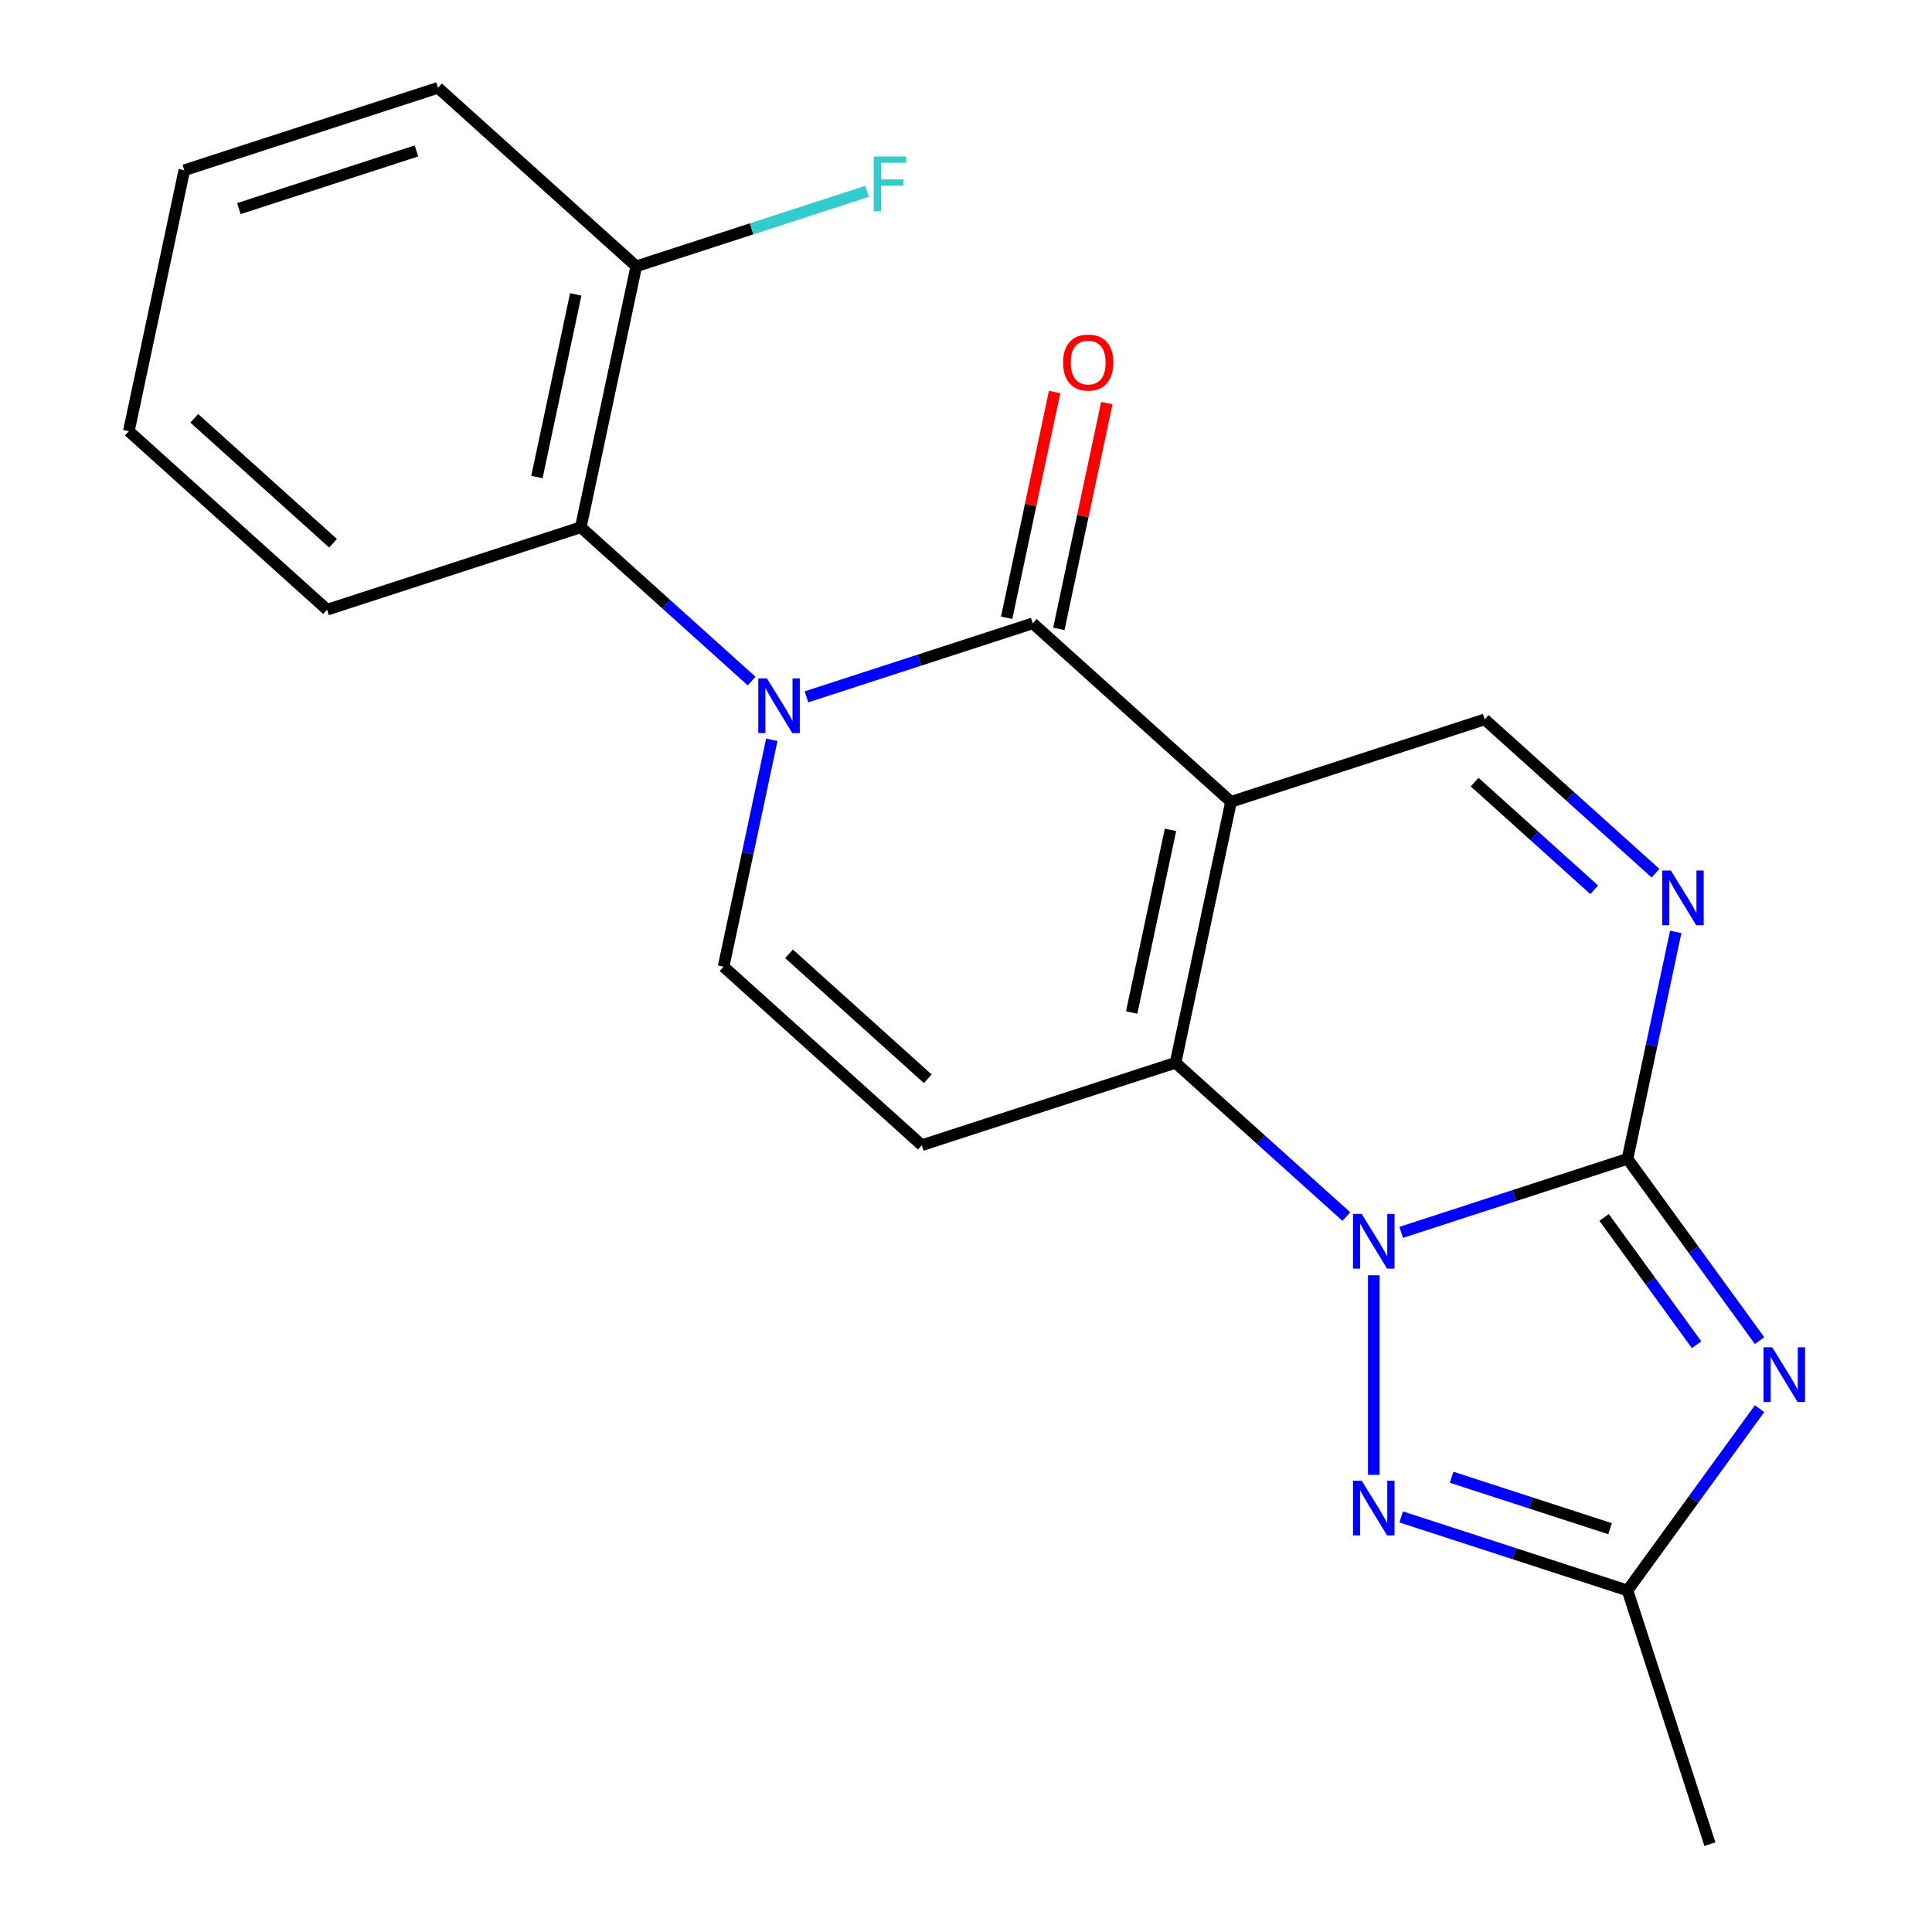 <?xml version='1.0' encoding='iso-8859-1'?>
<svg version='1.1' baseProfile='full'
              xmlns='http://www.w3.org/2000/svg'
                      xmlns:rdkit='http://www.rdkit.org/xml'
                      xmlns:xlink='http://www.w3.org/1999/xlink'
                  xml:space='preserve'
width='1000px' height='1000px' viewBox='0 0 1000 1000'>
<!-- END OF HEADER -->
<rect style='opacity:1.0;fill:#FFFFFF;stroke:none' width='1000' height='1000' x='0' y='0'> </rect>
<path class='bond-2' d='M 637.164,415.025 L 608.456,550.086' style='fill:none;fill-rule:evenodd;stroke:#000000;stroke-width:6px;stroke-linecap:butt;stroke-linejoin:miter;stroke-opacity:1' />
<path class='bond-2' d='M 605.846,429.542 L 585.75,524.085' style='fill:none;fill-rule:evenodd;stroke:#000000;stroke-width:6px;stroke-linecap:butt;stroke-linejoin:miter;stroke-opacity:1' />
<path class='bond-4' d='M 637.164,415.025 L 534.552,322.632' style='fill:none;fill-rule:evenodd;stroke:#000000;stroke-width:6px;stroke-linecap:butt;stroke-linejoin:miter;stroke-opacity:1' />
<path class='bond-11' d='M 637.164,415.025 L 768.485,372.356' style='fill:none;fill-rule:evenodd;stroke:#000000;stroke-width:6px;stroke-linecap:butt;stroke-linejoin:miter;stroke-opacity:1' />
<path class='bond-0' d='M 696.877,629.7 L 652.666,589.893' style='fill:none;fill-rule:evenodd;stroke:#0000FF;stroke-width:6px;stroke-linecap:butt;stroke-linejoin:miter;stroke-opacity:1' />
<path class='bond-0' d='M 652.666,589.893 L 608.456,550.086' style='fill:none;fill-rule:evenodd;stroke:#000000;stroke-width:6px;stroke-linecap:butt;stroke-linejoin:miter;stroke-opacity:1' />
<path class='bond-6' d='M 711.069,660.09 L 711.069,763.385' style='fill:none;fill-rule:evenodd;stroke:#0000FF;stroke-width:6px;stroke-linecap:butt;stroke-linejoin:miter;stroke-opacity:1' />
<path class='bond-21' d='M 725.261,637.867 L 783.825,618.838' style='fill:none;fill-rule:evenodd;stroke:#0000FF;stroke-width:6px;stroke-linecap:butt;stroke-linejoin:miter;stroke-opacity:1' />
<path class='bond-21' d='M 783.825,618.838 L 842.389,599.81' style='fill:none;fill-rule:evenodd;stroke:#000000;stroke-width:6px;stroke-linecap:butt;stroke-linejoin:miter;stroke-opacity:1' />
<path class='bond-1' d='M 842.389,599.81 L 854.871,541.085' style='fill:none;fill-rule:evenodd;stroke:#000000;stroke-width:6px;stroke-linecap:butt;stroke-linejoin:miter;stroke-opacity:1' />
<path class='bond-1' d='M 854.871,541.085 L 867.354,482.36' style='fill:none;fill-rule:evenodd;stroke:#0000FF;stroke-width:6px;stroke-linecap:butt;stroke-linejoin:miter;stroke-opacity:1' />
<path class='bond-5' d='M 842.389,599.81 L 876.571,646.857' style='fill:none;fill-rule:evenodd;stroke:#000000;stroke-width:6px;stroke-linecap:butt;stroke-linejoin:miter;stroke-opacity:1' />
<path class='bond-5' d='M 876.571,646.857 L 910.754,693.905' style='fill:none;fill-rule:evenodd;stroke:#0000FF;stroke-width:6px;stroke-linecap:butt;stroke-linejoin:miter;stroke-opacity:1' />
<path class='bond-5' d='M 830.302,630.156 L 854.23,663.09' style='fill:none;fill-rule:evenodd;stroke:#000000;stroke-width:6px;stroke-linecap:butt;stroke-linejoin:miter;stroke-opacity:1' />
<path class='bond-5' d='M 854.23,663.09 L 878.157,696.023' style='fill:none;fill-rule:evenodd;stroke:#0000FF;stroke-width:6px;stroke-linecap:butt;stroke-linejoin:miter;stroke-opacity:1' />
<path class='bond-8' d='M 608.456,550.086 L 477.136,592.754' style='fill:none;fill-rule:evenodd;stroke:#000000;stroke-width:6px;stroke-linecap:butt;stroke-linejoin:miter;stroke-opacity:1' />
<path class='bond-3' d='M 417.424,360.689 L 475.988,341.661' style='fill:none;fill-rule:evenodd;stroke:#0000FF;stroke-width:6px;stroke-linecap:butt;stroke-linejoin:miter;stroke-opacity:1' />
<path class='bond-3' d='M 475.988,341.661 L 534.552,322.632' style='fill:none;fill-rule:evenodd;stroke:#000000;stroke-width:6px;stroke-linecap:butt;stroke-linejoin:miter;stroke-opacity:1' />
<path class='bond-9' d='M 399.488,382.913 L 387.006,441.637' style='fill:none;fill-rule:evenodd;stroke:#0000FF;stroke-width:6px;stroke-linecap:butt;stroke-linejoin:miter;stroke-opacity:1' />
<path class='bond-9' d='M 387.006,441.637 L 374.524,500.362' style='fill:none;fill-rule:evenodd;stroke:#000000;stroke-width:6px;stroke-linecap:butt;stroke-linejoin:miter;stroke-opacity:1' />
<path class='bond-12' d='M 389.04,352.522 L 344.83,312.715' style='fill:none;fill-rule:evenodd;stroke:#0000FF;stroke-width:6px;stroke-linecap:butt;stroke-linejoin:miter;stroke-opacity:1' />
<path class='bond-12' d='M 344.83,312.715 L 300.62,272.908' style='fill:none;fill-rule:evenodd;stroke:#000000;stroke-width:6px;stroke-linecap:butt;stroke-linejoin:miter;stroke-opacity:1' />
<path class='bond-13' d='M 548.058,325.503 L 560.477,267.078' style='fill:none;fill-rule:evenodd;stroke:#000000;stroke-width:6px;stroke-linecap:butt;stroke-linejoin:miter;stroke-opacity:1' />
<path class='bond-13' d='M 560.477,267.078 L 572.895,208.654' style='fill:none;fill-rule:evenodd;stroke:#FF0000;stroke-width:6px;stroke-linecap:butt;stroke-linejoin:miter;stroke-opacity:1' />
<path class='bond-13' d='M 521.046,319.761 L 533.465,261.337' style='fill:none;fill-rule:evenodd;stroke:#000000;stroke-width:6px;stroke-linecap:butt;stroke-linejoin:miter;stroke-opacity:1' />
<path class='bond-13' d='M 533.465,261.337 L 545.883,202.912' style='fill:none;fill-rule:evenodd;stroke:#FF0000;stroke-width:6px;stroke-linecap:butt;stroke-linejoin:miter;stroke-opacity:1' />
<path class='bond-23' d='M 910.754,729.129 L 876.571,776.177' style='fill:none;fill-rule:evenodd;stroke:#0000FF;stroke-width:6px;stroke-linecap:butt;stroke-linejoin:miter;stroke-opacity:1' />
<path class='bond-23' d='M 876.571,776.177 L 842.389,823.225' style='fill:none;fill-rule:evenodd;stroke:#000000;stroke-width:6px;stroke-linecap:butt;stroke-linejoin:miter;stroke-opacity:1' />
<path class='bond-10' d='M 725.261,785.168 L 783.825,804.196' style='fill:none;fill-rule:evenodd;stroke:#0000FF;stroke-width:6px;stroke-linecap:butt;stroke-linejoin:miter;stroke-opacity:1' />
<path class='bond-10' d='M 783.825,804.196 L 842.389,823.225' style='fill:none;fill-rule:evenodd;stroke:#000000;stroke-width:6px;stroke-linecap:butt;stroke-linejoin:miter;stroke-opacity:1' />
<path class='bond-10' d='M 751.364,764.612 L 792.358,777.932' style='fill:none;fill-rule:evenodd;stroke:#0000FF;stroke-width:6px;stroke-linecap:butt;stroke-linejoin:miter;stroke-opacity:1' />
<path class='bond-10' d='M 792.358,777.932 L 833.353,791.252' style='fill:none;fill-rule:evenodd;stroke:#000000;stroke-width:6px;stroke-linecap:butt;stroke-linejoin:miter;stroke-opacity:1' />
<path class='bond-7' d='M 856.905,451.97 L 812.695,412.163' style='fill:none;fill-rule:evenodd;stroke:#0000FF;stroke-width:6px;stroke-linecap:butt;stroke-linejoin:miter;stroke-opacity:1' />
<path class='bond-7' d='M 812.695,412.163 L 768.485,372.356' style='fill:none;fill-rule:evenodd;stroke:#000000;stroke-width:6px;stroke-linecap:butt;stroke-linejoin:miter;stroke-opacity:1' />
<path class='bond-7' d='M 825.164,460.55 L 794.216,432.685' style='fill:none;fill-rule:evenodd;stroke:#0000FF;stroke-width:6px;stroke-linecap:butt;stroke-linejoin:miter;stroke-opacity:1' />
<path class='bond-7' d='M 794.216,432.685 L 763.269,404.82' style='fill:none;fill-rule:evenodd;stroke:#000000;stroke-width:6px;stroke-linecap:butt;stroke-linejoin:miter;stroke-opacity:1' />
<path class='bond-22' d='M 477.136,592.754 L 374.524,500.362' style='fill:none;fill-rule:evenodd;stroke:#000000;stroke-width:6px;stroke-linecap:butt;stroke-linejoin:miter;stroke-opacity:1' />
<path class='bond-22' d='M 480.223,558.373 L 408.394,493.698' style='fill:none;fill-rule:evenodd;stroke:#000000;stroke-width:6px;stroke-linecap:butt;stroke-linejoin:miter;stroke-opacity:1' />
<path class='bond-16' d='M 842.389,823.225 L 885.058,954.545' style='fill:none;fill-rule:evenodd;stroke:#000000;stroke-width:6px;stroke-linecap:butt;stroke-linejoin:miter;stroke-opacity:1' />
<path class='bond-14' d='M 300.62,272.908 L 329.328,137.847' style='fill:none;fill-rule:evenodd;stroke:#000000;stroke-width:6px;stroke-linecap:butt;stroke-linejoin:miter;stroke-opacity:1' />
<path class='bond-14' d='M 277.914,246.907 L 298.009,152.365' style='fill:none;fill-rule:evenodd;stroke:#000000;stroke-width:6px;stroke-linecap:butt;stroke-linejoin:miter;stroke-opacity:1' />
<path class='bond-17' d='M 300.62,272.908 L 169.299,315.577' style='fill:none;fill-rule:evenodd;stroke:#000000;stroke-width:6px;stroke-linecap:butt;stroke-linejoin:miter;stroke-opacity:1' />
<path class='bond-15' d='M 329.328,137.847 L 389.052,118.441' style='fill:none;fill-rule:evenodd;stroke:#000000;stroke-width:6px;stroke-linecap:butt;stroke-linejoin:miter;stroke-opacity:1' />
<path class='bond-15' d='M 389.052,118.441 L 448.776,99.036' style='fill:none;fill-rule:evenodd;stroke:#33CCCC;stroke-width:6px;stroke-linecap:butt;stroke-linejoin:miter;stroke-opacity:1' />
<path class='bond-18' d='M 329.328,137.847 L 226.715,45.455' style='fill:none;fill-rule:evenodd;stroke:#000000;stroke-width:6px;stroke-linecap:butt;stroke-linejoin:miter;stroke-opacity:1' />
<path class='bond-19' d='M 169.299,315.577 L 66.687,223.184' style='fill:none;fill-rule:evenodd;stroke:#000000;stroke-width:6px;stroke-linecap:butt;stroke-linejoin:miter;stroke-opacity:1' />
<path class='bond-19' d='M 172.386,281.195 L 100.557,216.521' style='fill:none;fill-rule:evenodd;stroke:#000000;stroke-width:6px;stroke-linecap:butt;stroke-linejoin:miter;stroke-opacity:1' />
<path class='bond-24' d='M 226.715,45.455 L 95.395,88.123' style='fill:none;fill-rule:evenodd;stroke:#000000;stroke-width:6px;stroke-linecap:butt;stroke-linejoin:miter;stroke-opacity:1' />
<path class='bond-24' d='M 215.551,78.119 L 123.627,107.987' style='fill:none;fill-rule:evenodd;stroke:#000000;stroke-width:6px;stroke-linecap:butt;stroke-linejoin:miter;stroke-opacity:1' />
<path class='bond-20' d='M 66.687,223.184 L 95.395,88.123' style='fill:none;fill-rule:evenodd;stroke:#000000;stroke-width:6px;stroke-linecap:butt;stroke-linejoin:miter;stroke-opacity:1' />
<path  class='atom-1' d='M 704.809 628.318
L 714.089 643.318
Q 715.009 644.798, 716.489 647.478
Q 717.969 650.158, 718.049 650.318
L 718.049 628.318
L 721.809 628.318
L 721.809 656.638
L 717.929 656.638
L 707.969 640.238
Q 706.809 638.318, 705.569 636.118
Q 704.369 633.918, 704.009 633.238
L 704.009 656.638
L 700.329 656.638
L 700.329 628.318
L 704.809 628.318
' fill='#0000FF'/>
<path  class='atom-4' d='M 396.972 351.141
L 406.252 366.141
Q 407.172 367.621, 408.652 370.301
Q 410.132 372.981, 410.212 373.141
L 410.212 351.141
L 413.972 351.141
L 413.972 379.461
L 410.092 379.461
L 400.132 363.061
Q 398.972 361.141, 397.732 358.941
Q 396.532 356.741, 396.172 356.061
L 396.172 379.461
L 392.492 379.461
L 392.492 351.141
L 396.972 351.141
' fill='#0000FF'/>
<path  class='atom-6' d='M 917.289 697.357
L 926.569 712.357
Q 927.489 713.837, 928.969 716.517
Q 930.449 719.197, 930.529 719.357
L 930.529 697.357
L 934.289 697.357
L 934.289 725.677
L 930.409 725.677
L 920.449 709.277
Q 919.289 707.357, 918.049 705.157
Q 916.849 702.957, 916.489 702.277
L 916.489 725.677
L 912.809 725.677
L 912.809 697.357
L 917.289 697.357
' fill='#0000FF'/>
<path  class='atom-7' d='M 704.809 766.397
L 714.089 781.397
Q 715.009 782.877, 716.489 785.557
Q 717.969 788.237, 718.049 788.397
L 718.049 766.397
L 721.809 766.397
L 721.809 794.717
L 717.929 794.717
L 707.969 778.317
Q 706.809 776.397, 705.569 774.197
Q 704.369 771.997, 704.009 771.317
L 704.009 794.717
L 700.329 794.717
L 700.329 766.397
L 704.809 766.397
' fill='#0000FF'/>
<path  class='atom-8' d='M 864.837 450.588
L 874.117 465.588
Q 875.037 467.068, 876.517 469.748
Q 877.997 472.428, 878.077 472.588
L 878.077 450.588
L 881.837 450.588
L 881.837 478.908
L 877.957 478.908
L 867.997 462.508
Q 866.837 460.588, 865.597 458.388
Q 864.397 456.188, 864.037 455.508
L 864.037 478.908
L 860.357 478.908
L 860.357 450.588
L 864.837 450.588
' fill='#0000FF'/>
<path  class='atom-14' d='M 550.26 187.651
Q 550.26 180.851, 553.62 177.051
Q 556.98 173.251, 563.26 173.251
Q 569.54 173.251, 572.9 177.051
Q 576.26 180.851, 576.26 187.651
Q 576.26 194.531, 572.86 198.451
Q 569.46 202.331, 563.26 202.331
Q 557.02 202.331, 553.62 198.451
Q 550.26 194.571, 550.26 187.651
M 563.26 199.131
Q 567.58 199.131, 569.9 196.251
Q 572.26 193.331, 572.26 187.651
Q 572.26 182.091, 569.9 179.291
Q 567.58 176.451, 563.26 176.451
Q 558.94 176.451, 556.58 179.251
Q 554.26 182.051, 554.26 187.651
Q 554.26 193.371, 556.58 196.251
Q 558.94 199.131, 563.26 199.131
' fill='#FF0000'/>
<path  class='atom-16' d='M 452.228 81.019
L 469.068 81.019
L 469.068 84.258
L 456.028 84.258
L 456.028 92.859
L 467.628 92.859
L 467.628 96.138
L 456.028 96.138
L 456.028 109.338
L 452.228 109.338
L 452.228 81.019
' fill='#33CCCC'/>
</svg>
